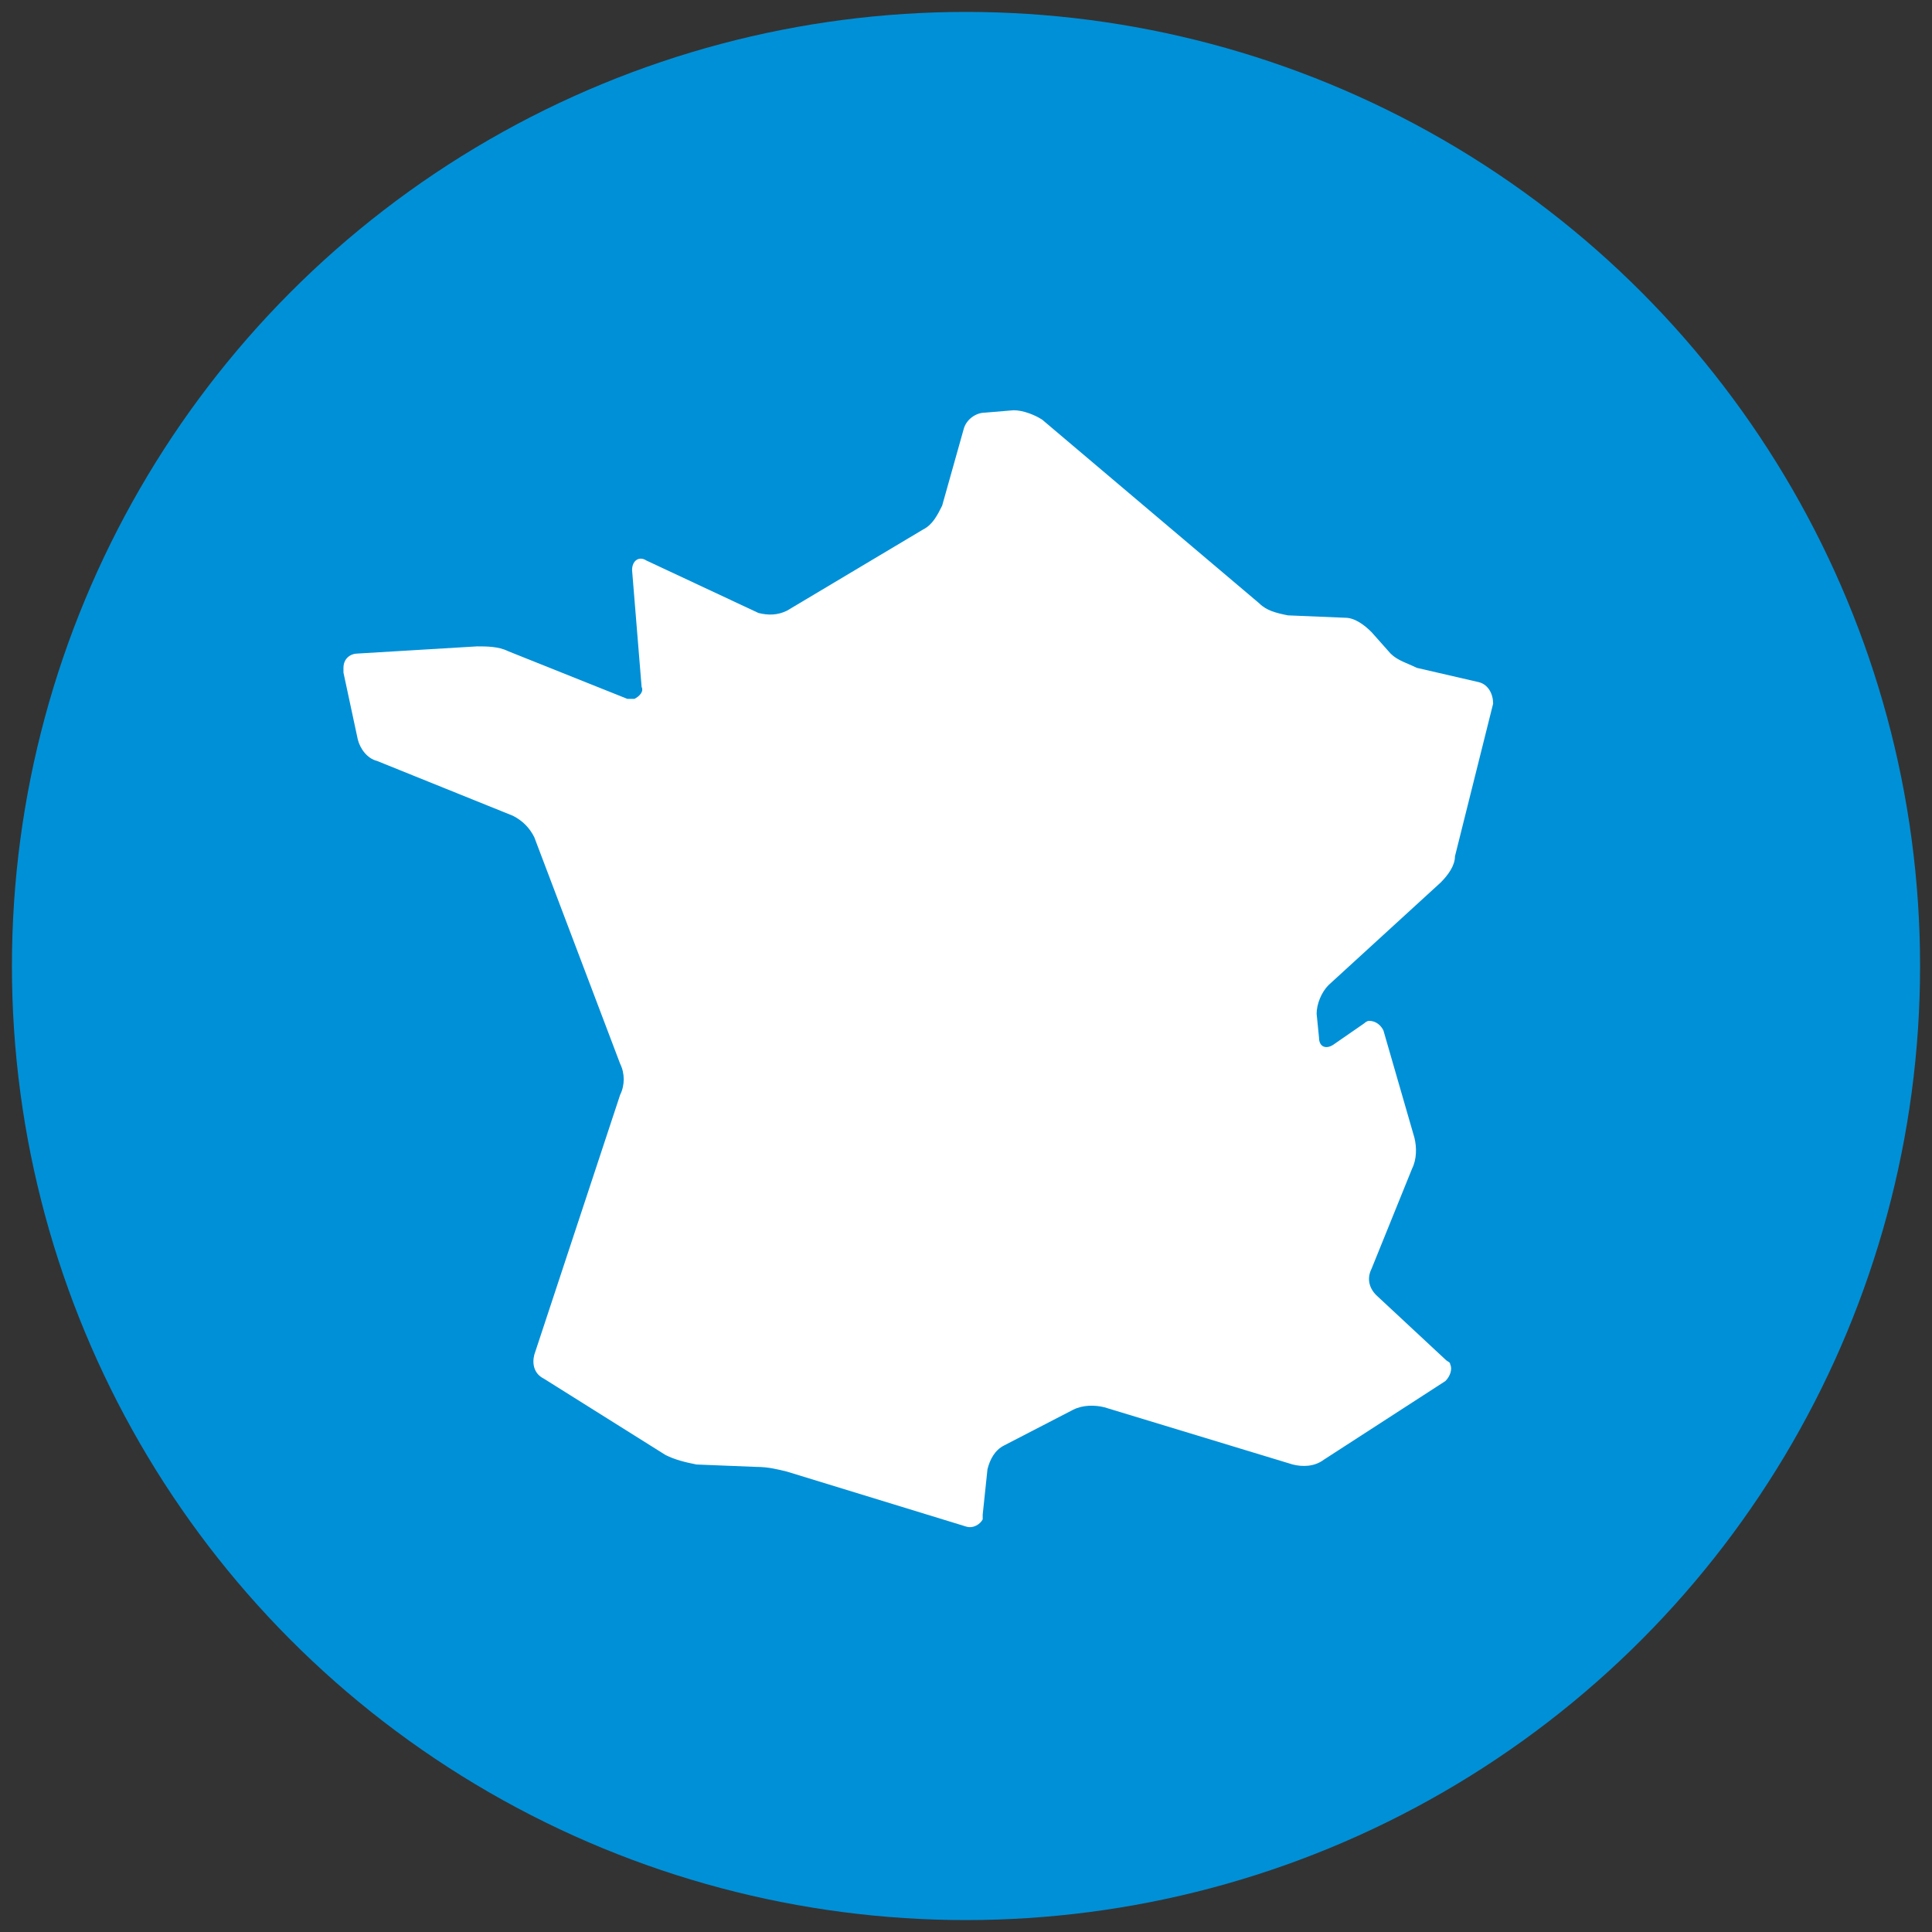 <?xml version="1.0" encoding="utf-8"?>
<!-- Generator: Adobe Illustrator 26.2.1, SVG Export Plug-In . SVG Version: 6.00 Build 0)  -->
<svg version="1.1" id="Calque_1" xmlns="http://www.w3.org/2000/svg" xmlns:xlink="http://www.w3.org/1999/xlink" x="0px" y="0px"
	 viewBox="0 0 81 81" style="enable-background:new 0 0 81 81;" xml:space="preserve">
<rect x="0" y="0" width="81" height="81" fill="#333333" stroke="none"/>
<style type="text/css">
	.st0{fill:#0090D7;}
	.st1{fill:#FFFFFF;}
</style>
<circle class="st0" cx="40.5" cy="40.5" r="40"/>
<path class="st1" d="M62,28.6l-2.6-0.6c-0.4-0.2-0.8-0.3-1.1-0.6l-0.8-0.9c-0.3-0.3-0.7-0.6-1.1-0.6L54,25.8
	c-0.5-0.1-0.9-0.2-1.2-0.5l-9.1-7.7c-0.3-0.2-0.8-0.4-1.2-0.4l-1.2,0.1c-0.4,0-0.8,0.3-0.9,0.7l-0.9,3.2c-0.2,0.4-0.4,0.8-0.8,1
	L33,25.6c-0.4,0.2-0.8,0.2-1.2,0.1l-4.7-2.2c-0.3-0.2-0.6,0-0.6,0.4l0.4,4.9c0.1,0.2-0.1,0.4-0.3,0.5c-0.1,0-0.2,0-0.3,0l-5-2
	c-0.4-0.2-0.9-0.2-1.3-0.2L15,27.4c-0.3,0-0.6,0.2-0.6,0.6c0,0.1,0,0.1,0,0.2l0.6,2.8c0.1,0.4,0.4,0.8,0.8,0.9l5.7,2.3
	c0.4,0.2,0.7,0.5,0.9,0.9l3.6,9.5c0.2,0.4,0.2,0.9,0,1.3l-3.6,10.9c-0.1,0.4,0,0.8,0.4,1l5.1,3.2c0.4,0.2,0.8,0.3,1.3,0.4l2.5,0.1
	c0.5,0,0.9,0.1,1.3,0.2l7.5,2.3c0.3,0.1,0.6-0.1,0.7-0.3c0-0.1,0-0.1,0-0.2l0.2-1.9c0.1-0.4,0.3-0.8,0.7-1l2.9-1.5
	c0.4-0.2,0.9-0.2,1.3-0.1l7.9,2.4c0.4,0.1,0.9,0.1,1.3-0.2l5.1-3.3c0.2-0.2,0.3-0.5,0.2-0.7c0-0.1-0.1-0.1-0.2-0.2l-2.9-2.7
	c-0.3-0.3-0.4-0.7-0.2-1.1l1.7-4.2c0.2-0.4,0.2-0.9,0.1-1.3L58,43.2c-0.1-0.2-0.3-0.4-0.6-0.4c-0.1,0-0.2,0.1-0.2,0.1l-1.3,0.9
	c-0.3,0.2-0.6,0.1-0.6-0.3l-0.1-1c0-0.4,0.2-0.9,0.5-1.2l4.7-4.3c0.3-0.3,0.6-0.7,0.6-1.1l1.6-6.4C62.6,29.1,62.4,28.7,62,28.6
	C62.1,28.6,62.1,28.6,62,28.6z"/>
</svg>
